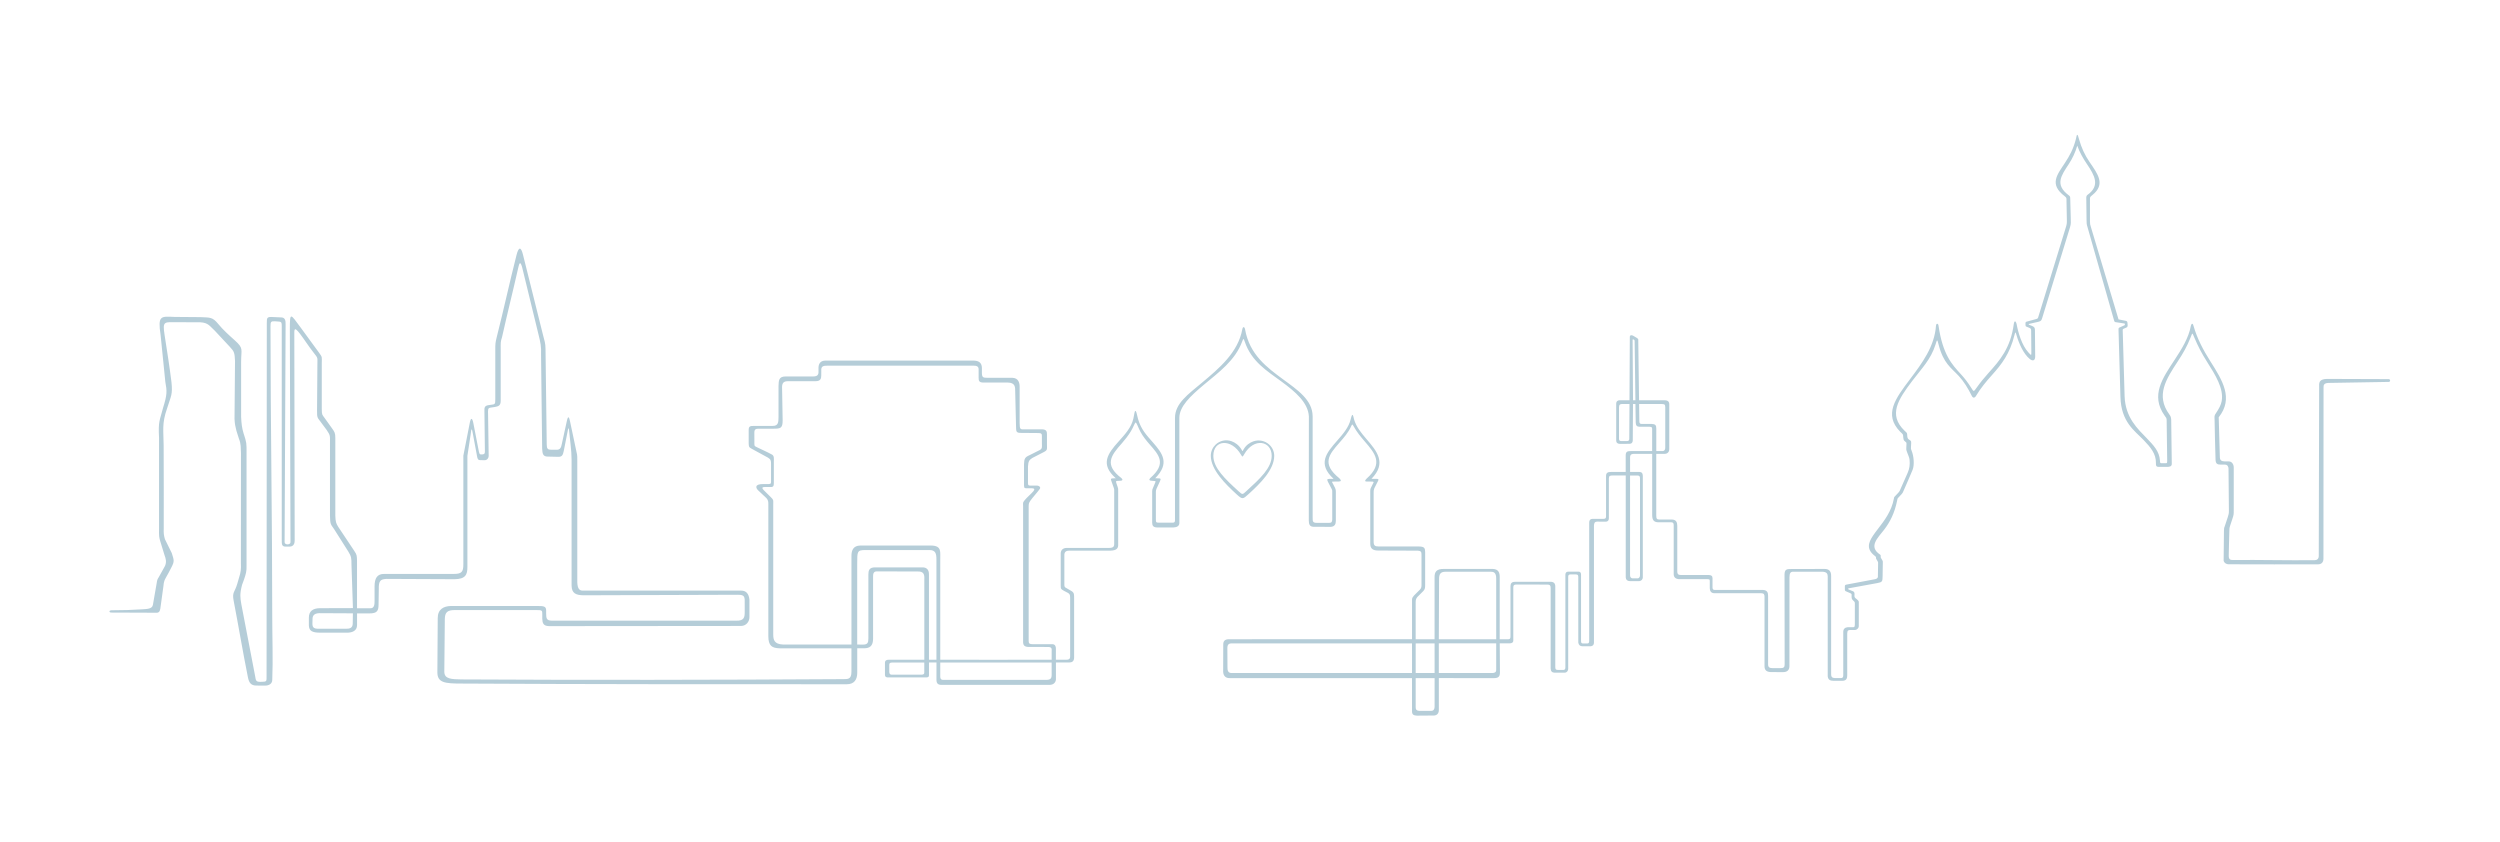 <?xml version="1.0" encoding="UTF-8"?> <!-- Creator: CorelDRAW 2021 (64-Bit) --> <svg xmlns="http://www.w3.org/2000/svg" xmlns:xlink="http://www.w3.org/1999/xlink" xmlns:xodm="http://www.corel.com/coreldraw/odm/2003" xml:space="preserve" width="297mm" height="100mm" style="shape-rendering:geometricPrecision; text-rendering:geometricPrecision; image-rendering:optimizeQuality; fill-rule:evenodd; clip-rule:evenodd" viewBox="0 0 29700 10000"> <defs> <style type="text/css"> <![CDATA[ .fil0 {fill:#B5CDD8;fill-rule:nonzero} ]]> </style> </defs> <g id="Слой_x0020_1">  <g id="_1800731811696"> <path class="fil0" d="M14774.32 5337.75c30.08,-51.37 73.51,-79.45 114.78,-94.17 34.66,-12.36 70.05,-13.78 102.89,-6.54 32.79,7.24 62.94,23.13 87.17,45.42 35.62,32.77 58.58,79.33 58.58,132.58 0,167.95 -171.23,333.44 -305.83,455.64 -66.09,60 -70.73,65.66 -140.39,2.19 -133.82,-121.91 -307.15,-293.89 -307.15,-457.83 0,-53.19 22.44,-100.1 57.46,-133.28 23.94,-22.69 53.8,-38.95 86.42,-46.39 32.59,-7.44 67.91,-6.06 102.8,6.54 42.01,15.16 86.18,44.67 117.88,98.25 15.97,26.99 10.22,23.5 25.39,-2.41zm-31.3 64.13c-112.75,-194.63 -328.56,-181.28 -328.56,13.16 0,143.91 139.99,275.94 300.03,421.48 48.22,43.84 45.88,40.25 93.66,-3.32 160.07,-145.95 299.51,-273.89 299.51,-418.16 0,-176.77 -210.19,-222.38 -327.76,-16.56 -17.78,31.13 -19.71,33.03 -36.88,3.4z"></path> <path class="fil0" d="M1326.73 7250.07c130.71,-0.02 242.53,-3.23 365.34,-11.45 57.91,-3.88 116.86,-4.91 124.57,-53.45l45.09 -259.64c5.28,-35.64 8.1,-43.38 25.16,-69.72l73.95 -133.65c20.62,-49.37 8.42,-86.79 -6.78,-128.55l-50.37 -163.71c-13.8,-49.21 -16.11,-59.83 -14.31,-155.01l0 -1074.93c-11.02,-200.07 8.62,-202.1 47.48,-353.74 49.26,-157.87 48.27,-197.97 27.16,-309.86l-55.99 -554.82c-35.63,-235.77 1.46,-223.65 165.78,-216.5l309 2.51c111.49,5.59 141.53,-2.49 208.62,79.63 57.9,70.87 128.16,133.96 196.33,194.8 109.8,98 76.76,104.32 76.76,256.66 0,217.62 0,435.25 0,652.87 3.39,80.95 10.05,134.72 28.65,195.02 37.65,115.72 36.16,116.21 35.76,238.45 0,443.41 0,886.81 0,1330.22 2.37,74.16 -8.49,104.83 -29.75,168.58 -7.82,21.33 -15.64,42.66 -23.46,63.99 -29.12,112.08 -21.98,150.38 -8.58,231.19 55.08,286.01 107.34,559.73 162.42,845.74 10.83,70.79 12.63,77.27 81.87,75.3 61.02,-1.73 54.78,-6.07 55.36,-75.6 0.93,-1397.01 1.86,-2787.47 2.78,-4184.48 3.22,-45.52 -8.82,-75.79 52.14,-74.46 40.69,1.85 81.37,3.69 122.06,5.54 40.35,1.55 51.29,33.6 49.14,85.26l-11.86 2584.94c0.58,35.89 69.98,33.42 69.92,0.94l-7.59 -2530.52c0,-212.47 6.54,-184.72 130.61,-17.37 78.14,105.38 140.06,192.09 213.9,292.54 44.93,61.12 34.79,51.79 34.79,128.33 0,180.32 0,360.65 0,540.97 0.99,73.62 2.72,66.55 32.41,107.89 30.35,42.39 60.7,84.77 91.05,127.16 26.77,38.28 38.34,50.94 37.58,114.85 0,307.26 0,614.52 0,921.78 2.77,69.97 8.4,89.63 33.96,130.17 63.72,95.58 127.44,191.16 191.17,286.74 33.96,48.57 30.43,62.77 32.53,117.59l0 563.83c52.42,0 104.84,0 157.26,0 60.82,1.79 49.37,-70.58 51.22,-108.72l0 -151.27c0.33,-94.65 29.58,-148.6 113.8,-147.8l822.69 0c97.66,0.77 118.8,-22.38 118.3,-116.44l0 -1288.52c25.46,-129.8 51.07,-260.05 76.35,-389.87 12.42,-63.77 28.52,-62.35 41.92,0.78l66.39 341.52c8.97,36.96 14.38,33.68 41.64,32.55 37.21,-1.5 28.29,-30.69 29.47,-51.21l-5.43 -464.24c-1.96,-38.92 3.08,-59.93 39.9,-68.11 19.73,-2.98 39.46,-5.97 59.19,-8.95 38.67,-3.59 26.73,-37.72 30.08,-65.18l0 -586.86c0,-63.88 0.55,-83.21 16.23,-145.13 86.92,-343.29 148.62,-633.86 235.53,-977.14 26.77,-105.72 53.88,-98.28 76.64,-7.95 82.3,326.64 157.15,631.88 238.27,955.16 17.94,71.53 29.58,94.92 30.02,168.68 4.47,385.45 9.9,747.93 14.38,1133.38 0.23,51.39 12.88,62.65 55.18,62.38l65.02 0c40.87,-0.26 51.16,-27.34 59.54,-71.13 19.94,-91 39.87,-182.01 59.81,-273.01 16.11,-71.77 27.84,-36.92 36.83,4.88 25.9,122.46 51.81,244.91 77.71,367.37 10.64,40.46 8.67,62.84 8.9,104.96 0,485.88 0,955.54 0,1441.42 3.16,80.42 27.25,101.29 72.32,99 625.14,0 1250.29,0 1875.43,0 59.33,0 90.13,38.02 97.42,106.84 0,63.49 0,145.46 0,208.95 0.53,49.8 -35.85,102.94 -99.1,104.06 -757.08,0.69 -1524.05,1.39 -2281.13,2.08 -70.93,-1.76 -78.81,-38.22 -80.92,-88.59l0 -55.01c0.28,-39.01 -0.67,-48.78 -65.19,-47.16l-962.91 0c-103.02,-3.35 -128.6,29.25 -129.61,108.45l-6.03 623.25c0,90.26 89.37,89.37 203.56,92.15 1484.25,8.49 3033.89,5.85 4521.44,-3.42 69.38,-0.43 111.76,6.78 111.76,-90.22l0 -276c-282.19,0 -571.96,0 -854.15,0 -88.97,-3.41 -133.14,-27.41 -133.14,-145.23l0 -1565.94c0.09,-27.78 -0.68,-48.73 -22.74,-73.1l-95.32 -89.55c-32.51,-28.67 -49.4,-78.64 57.96,-77.56 20.84,0.44 44.32,-0.37 65.16,0.07 28.26,-0.76 27.11,-13.87 27.15,-31.45 0,-69.67 0,-139.34 0,-209.01 -0.02,-35.71 -2.49,-53.35 -36.67,-73.44l-191.57 -104.49c-36.9,-18.69 -35.72,-28.09 -37.47,-66.3l0 -154.92c-0.72,-44.5 14.66,-51.87 60.83,-50.96 80.39,0 141.12,0 221.51,0 73.36,0.97 70.89,-47.16 72.11,-108.66 0,-115.57 0,-249.85 0,-365.42 2.56,-64.5 1.06,-114.46 85.63,-113.7l327.39 0c48.03,-0.99 64.36,-17.97 61.87,-61.64 0,-10.84 0,-21.67 0,-32.51 -1.68,-47.16 15.57,-91.48 76.47,-94.06l1770.51 0c57.78,1.97 92.77,25.2 94.37,86.31l0 62.72c1.72,50.98 13.71,54.83 65.96,55.28l297.66 0c68.96,3.01 86.99,56.97 84.65,117.71l0 419.65c0.43,78.2 9.31,75.74 56.58,74.58l208.99 0c50.93,1.73 59.5,22.8 59.14,58.72l0 120.63c0,58.98 8.84,67.57 -40.59,92.52 -46.66,23.56 -85.28,42.72 -132.93,68.24 -38.11,24.84 -47.62,37.98 -51.93,100.51l0 198.27c0.07,20.02 2.83,29.83 25.01,29.42l72.11 0c34.64,-2.09 57.93,19.03 43.16,39.99 -33.87,46.23 -77.54,92.46 -111.41,138.69 -21.75,32.12 -19.03,40.72 -20.82,65.77l0 1603.51c-0.56,29.9 15.06,35.82 42.38,36.17 93.09,0 144.35,0 237.44,0 35.37,0 43.96,27.88 43.65,51.29l-0.22 133.68c0.05,-0.08 114.3,-0.03 121.84,-0.03 55.24,0.74 46.87,-29.01 47.68,-62.85 0,-216.94 0,-433.88 0,-650.82 -0.43,-43.86 3.59,-64.33 -28.03,-81.45l-43.47 -22.57c-38.9,-22.46 -40.54,-22.25 -40.54,-67.55 0,-130.76 0,-246.26 0,-377.01 0,-42.47 29.23,-66.05 70.74,-66.05l504.12 0c67.35,0 60.23,-32.14 60.68,-63.51l0 -618.51c0,-16.32 -0.05,-17.38 -5.48,-32.77 -8.83,-25.01 -17.65,-50.02 -26.48,-75.04 -11.52,-30.57 -12.32,-37.45 31.47,-37.55l19.41 -0.29c-188.67,-166.91 -96.69,-291.99 32.79,-436.43 76.88,-85.77 151.61,-166.45 175.66,-271.43 14,-65.02 14.54,-89.03 23.17,-91.2 9.61,-2.42 16,20.76 33.28,97.03 35.68,123.72 102.53,191.76 175.18,275.28 118.42,135 202.27,249.32 27.88,426.69l29 0.56c34.02,1.87 43.35,-0.06 28.12,33.74 -14.1,31.28 -26.92,58.04 -41.03,89.34 -6.54,13.67 -7.27,21.2 -7.99,37.14l0 323.73c0,38 1.61,42.91 34.17,42.91l159.34 0c35.88,2 33.59,-15.28 33.57,-38.22l0.06 -1207.06c1.01,-170.56 150.99,-275.46 322.86,-419.25 198.84,-166.36 427.69,-357.83 476.86,-632.95 7.1,-35.97 26.21,-31.45 32.56,0.06 52.66,301.1 261.51,454.75 451.86,594.79 170.26,125.27 350.31,244.5 351.06,439.31l0.12 1.03c0,398.92 0,797.85 0,1196.77 2.26,40.65 -7.5,68.54 49.55,67.91 48.53,0 97.06,0 145.59,0 26.81,0.5 36.41,-8.75 37.73,-39.02l0 -325.06c-0.22,-14.62 2.58,-22.45 -9.7,-43.86l-41.92 -80.62c-7.91,-19.96 -18.09,-33.07 19.06,-34.2l48.64 -0.29c-196.48,-180.42 -83.47,-309.55 41.83,-452.68 67.68,-77.31 139.19,-158.98 160.98,-254.48 2.49,-10.9 12.42,-52.79 21.03,-52.34 9.17,0.48 15.88,42.67 19.45,54.71 25.83,87.18 82.18,156.46 146.13,230.99 123.79,144.26 245.68,285.82 60.11,473.78 20.74,0.12 41.48,0.24 62.22,0.36 23.33,0.47 25.54,6.99 16.96,23.41 -14.78,30.18 -31.07,60.35 -45.85,90.53 -7.34,20.59 -7.74,34.23 -7.14,54.32l0 576.57c-0.21,49.84 17.85,58 57.59,58.34l470.73 0c76.21,0 82.51,17.83 83.62,67.79l0 388.24c-0.01,34.66 -1.76,51.94 -20.88,72.69 -24.26,24.26 -48.52,48.52 -72.78,72.78 -13.82,18.79 -18.58,29.63 -19.07,60.84 0,134.9 0,304.94 0,439.84 0.73,-0.32 207.98,0.29 224.65,0.29 -0.02,1.27 -0.06,-578.94 -0.06,-734.62 -1.01,-64.18 19.97,-103.77 115.25,-100.79l576.46 0c70.46,2.85 82.89,47.26 82.13,99.58 0,232.85 -0.21,502.68 -0.21,735.53 0,0 94.39,0.03 104.27,0.03 20.76,-0.28 24.35,-14.32 23.9,-36.94l0 -595.21c0.26,-31.85 16.28,-51.44 55.97,-50 144.4,0 285.13,0 429.53,0 39.79,3.79 46.56,32.03 46.79,50.73l0 964.48c1.28,24.74 6.38,31.19 31.3,31.53 20.59,0 41.17,0 61.76,0 24.09,2.02 27.99,-19.17 26.85,-33.3 0,-377.68 0,-722.07 0,-1099.75 1.5,-22.82 10.85,-31.7 30.67,-34.47 43.89,0 84.29,0 128.18,0 20.11,0 27.15,17.47 27.21,33.39 0,263.66 0,527.33 0,790.99 0.37,18.06 2.77,28.07 23.21,29.12 25.84,0 26.2,0 52.04,0 17.94,-0.33 21.83,-14.2 21.69,-31.1l0 -1405.52c-0.44,-26.62 12.1,-43.05 37.87,-44.22 44.14,0 88.29,0 132.43,0 23.06,-0.5 29.81,-8.32 29.81,-29.04 0,-159.84 0,-317.04 0,-476.88 -1.57,-42.53 23.26,-51.63 57.77,-51.04l175.73 0 0 -194.11c-0.67,-56.56 28.05,-52.29 67.92,-54.11l246.34 0 0 -256.47c-0.47,-18.28 2.04,-32.12 -32.7,-32.53l-121.46 0c-26.6,-2.46 -38.96,-12.68 -40.97,-50.08l-3.44 -219.78 -28.99 0c-0.88,146.29 -1.75,284.13 -2.63,430.42 -0.09,22.01 -8.64,42.29 -41.96,42.37 -41.81,0.13 -68.98,0.25 -110.79,0.38 -22.56,-0.21 -42.32,-8.31 -44.04,-37.8l0 -437.75c-0.15,-30.94 17.97,-41.9 41.2,-42.65l116.49 0 4 -753.63c0.54,-18.99 19.62,-25.05 41.91,-11.5 38.74,23.53 58.89,31.31 58.42,45.74l9.37 719.39c94.94,0 199.94,0 294.88,0 33.37,0 63.49,5.49 64.19,46.79 0,178.48 0,356.97 0,535.45 0.85,22.74 -14.1,53.94 -53.81,54.72l-100.73 0c0,244.96 0,489.92 0,734.88 -0.35,37.78 10.17,44.99 34.48,45.28 51.74,0 98.63,0 150.37,0 53.06,1.58 64.25,33.65 64.76,74.81 0,185.5 0,354.67 0,540.17 -0.16,46.62 25.07,42.97 52.25,44.33 100.66,0 221.48,0 322.14,0 28.22,0.6 43.72,10.05 44.3,37.11 0,32.8 0,81.95 0,114.75 0.83,16.79 10.38,25.93 26.07,25.52l573.99 0c47.37,2.37 60.94,28.8 60.19,71.48 0,271.48 0,542.96 0,814.44 0.07,32.6 18.38,42.75 50.98,42.83l100.24 -0.23c31.39,0.44 46.51,-10.36 45.36,-43.74l-1.41 -1070.24c1.43,-65.6 33.54,-61.91 78.51,-63.17 126.47,-0.29 266.71,-0.58 393.18,-0.87 56.86,-1.66 82.76,26.8 81.96,82.81l0 1165.71c-1.5,30.32 10.71,46.94 41.74,47.72l75.85 0c28.95,0 26.64,-25.24 26.48,-45.79l0 -502.35c-0.11,-35.06 20.74,-52.91 51.35,-55.75 23.16,0 44.81,0 67.97,0 14.54,1.48 19.36,-12 18.16,-43.49l0.21 -236.78c0.82,-18.69 -6.19,-24 -9.07,-26.78 -18.5,-17.89 -30.81,-25.87 -29.68,-54.52 0.14,-22.2 5.57,-33.86 -13.1,-41.76 -18.37,-7.7 -29.31,-12.94 -47.68,-20.64 -14.41,-6.31 -19.49,-8.61 -19.15,-26.45 0.15,-7.74 -0.44,-26.75 -0.17,-35.06 0.52,-15.89 6.71,-18.6 22.64,-21.61 113.27,-21.36 226.55,-42.72 339.82,-64.08 24.4,-6.12 33.7,-19.79 30.19,-41l2.39 -147.4c0.23,-9.98 0.47,-15.99 -6.73,-25.47l-9.43 -16.32c-4.82,-8.03 -9.33,-12.52 -8.71,-22.07 0.68,-10.48 1.54,-12.04 -10.82,-21.36 -104.14,-78.45 -84.77,-153.86 -23.61,-245.1 17.51,-26.13 38.43,-53.32 60.79,-82.39 71.69,-93.2 158.59,-206.17 185.59,-354.39 4.2,-23.03 3.62,-18.49 19.95,-35.81l33.88 -35.93c13.49,-15.17 17.12,-22.48 22.74,-37.65l87.23 -197.46c22.76,-51.52 28.28,-99.05 22.88,-155.57 -2.64,-27.62 -15.49,-51.38 -30.78,-93.5 -10.79,-29.72 -9.05,-32.46 -7.4,-63.6l1.53 -29.01c0.8,-15.14 0.99,-16.46 -10.14,-25.78l-12.98 -12.09c-11.79,-8.39 -11.48,-17.65 -14.64,-36.82 -4.05,-52.78 -1.83,-36.27 -37.8,-73.35 -198.33,-204.37 -55.63,-393.61 117.68,-623.33 143.59,-190.33 290.76,-388.05 308.46,-634.87 1.86,-29.25 26.27,-33.33 30.26,0.63 49.99,341.36 158.3,458.48 265.38,575.03 44.93,48.91 81.67,96.59 122.15,160.78 31.74,50.35 29.28,49.64 65.34,-1.11 45.11,-63.48 90.95,-118.98 140.77,-174.47 131.07,-145.97 262.14,-291.94 300.56,-583.2 7.41,-45.09 24.01,-32.71 32.56,-0.78 19.51,107.01 63.07,254.44 138.97,338.24 39.28,43.36 37.19,40.77 36.69,-12.8l-2.2 -235.42c-0.28,-29.9 -0.35,-30.82 -19.14,-40.66 -12.49,-6.54 -25.56,-11.03 -39.19,-16.69 -5.45,-1.34 -8.53,-7.79 -8.8,-15.2 -0.29,-8.13 -0.46,-15.93 -0.37,-24.06 0.09,-8.07 1.33,-15.01 11.63,-18.34l112.83 -30.61c24.25,-6.67 22.85,-9.35 30.64,-34.71l321.35 -1045.52c14.88,-48.43 16.09,-53.93 15.15,-104.58l-4.28 -216.58c-0.61,-32.75 4.41,-39.23 -20.91,-58.38 -188.63,-142.62 -90.18,-254.83 2.54,-396.14 55.53,-84.65 99.58,-164.88 130.21,-283.55 8.07,-26.36 7.07,-48.32 15.73,-49.35 9.59,-1.15 12.54,27.69 20.37,48.11 30.14,107.07 68.38,189.37 125.3,273.13 97.34,143.26 194.91,264.59 33.34,394.34 -29.68,23.84 -27.79,21.79 -27.79,62.07l0 249.08c0,32.63 2.18,38.43 11.7,69.63l327.65 1095.58c28.79,5.78 57.58,11.55 86.37,17.33 13.8,2.86 19.05,9.99 20.02,24.83 0.6,7.44 1.2,14.88 1.8,22.32 1.21,16.72 -1.54,26.61 -14.59,32.49l-27.24 11.58c-18.18,7.85 -17.02,6.86 -16.24,34.52l22.07 769.1c8.37,256.88 158.41,390.74 262.47,498.92 81.84,85.08 151.12,157.09 157.42,266.51 1.88,32.65 1.17,31.17 32.92,31.17l25.95 0c23.77,0 27.7,4.01 27.22,-32.35l-6.47 -481.53c-0.42,-23.16 -7.07,-27.39 -24.52,-52.19 -169.15,-240.39 -24.47,-443.91 119.73,-663.09 83.89,-127.51 165.72,-258.97 192.22,-401.19 8.21,-35.98 25.27,-34.61 32.57,0.87 42.65,149.22 114.29,284.34 199.5,418.89 143,225.79 278.44,439.72 99.04,664.73 4.58,159.97 9.16,319.94 13.74,479.91 3.08,35.29 23.61,42.4 54.88,44.13l52.36 0c40.81,2.39 59.08,41.46 57.49,78.17l0 503c0,47.06 0.1,52.45 -14.64,97.15l-26.94 81.69c-11.81,35.82 -10.17,45.76 -10.94,83.28 -1.95,95.36 -5.98,183.01 -7.02,281.77 1.8,50.06 29.9,44.49 48.24,46.42 346.42,-2.74 627.27,5.83 973.68,2.36 30.17,-1.05 49.83,-17.89 47.68,-57.27l4.58 -2013.56c-2.97,-50.41 12.9,-79.99 92.33,-82.74l734.96 2.61c20.88,1.19 20.89,33.06 0,32.94l-718.96 12.19c-49.49,2.78 -57.31,23.43 -56.17,53.01 -0.39,682.89 -0.79,1353.01 -1.18,2035.9 -0.95,42.63 -23.34,66.46 -67.13,66.26 0.29,-0.46 -1040.11,1.47 -1042.12,-0.73 -56.49,5.75 -76.62,-31.15 -76.46,-46.06 1.36,-119.11 1.28,-232.42 3.66,-351.65 0.68,-34.04 1.34,-33.82 13.4,-65.36l31.78 -95.88c10.27,-35.92 13.61,-39.37 13.61,-78.15l-4.6 -499.32c-0.09,-20.91 -10.3,-48.89 -45.73,-47.59l-46.19 0c-40.89,0 -60.34,-8.98 -62.14,-59.78 -5.57,-157.42 -8,-316.05 -11.45,-473.53 -0.97,-44.51 -5.85,-44.95 18.43,-80.96 31.89,-47.29 58.22,-94.28 66.25,-141.18 25.54,-149.01 -75.34,-309.73 -174.6,-466.45 -63.4,-100.11 -104.38,-178.65 -151.88,-290.52 -24.9,-58.66 -19.85,-57.62 -43.26,1.78 -40.75,103.43 -88.69,187.85 -151.25,282.94 -139.42,211.91 -266.23,405.68 -100.87,631.99 17.32,23.71 18.81,32.32 21.84,61.89l6.89 524.32c-0.18,34.16 -28.88,37.37 -68.78,36.61l-54.87 0c-54.93,0 -65.63,2.82 -64.75,-46.42 1.95,-109.6 -63.68,-186.9 -145.66,-272.12 -107.58,-111.85 -268.04,-214.1 -275.85,-512.38l-0.11 -0.85c-7.57,-264.05 -15.16,-528.12 -22.72,-792.16 -0.83,-29.3 1.09,-28.01 22.09,-36.47l49.35 -22.57c3.46,-1.12 4.96,-5.35 4.26,-11.17 -0.59,-4.9 -0.78,-9.08 -5,-9.46l-105.11 -15.92c-10.88,-1.97 -14.09,-5.58 -16.96,-15.24l-316.96 -1113.36c-11.18,-36.69 -10.97,-45.14 -11.46,-83.48l-3.4 -268.85c-0.02,-11.08 2.97,-21.47 13.25,-30.26 154.87,-110.1 86.96,-231.13 -6.02,-367.96 -44.67,-65.74 -87.9,-141.35 -114.09,-217.52 -24.28,82.47 -57.79,153.07 -102.17,220.71 -86.57,131.97 -167.66,241.14 -3.44,365.45 19.01,14.38 21.28,16.82 22.05,40.31 2.5,76.52 4.72,156.4 6.12,233.11 0.89,48.51 4.53,66.11 -9.67,112.72 -109.86,360.66 -218.79,714.53 -329.69,1075.38 -9.53,31.04 -14.94,36.2 -45.3,44.65 -36.19,10.07 -76.5,15.42 -112.7,25.51 -1.77,0.53 -1.91,2.17 -2.07,3.88 -0.18,2.01 -0.09,4.13 2.13,4.76l36.68 14.8c25.46,10.6 34.84,19.35 35.11,49.39 0.97,104.85 1.97,208.65 2.92,313.81 0.44,48.76 -27.9,59.27 -64.88,29.26 -75.91,-61.58 -129.54,-188.25 -156.55,-281.48 -12.15,-41.92 -14.12,-44.21 -24.53,-2.33 -55.65,223.68 -152.81,347.46 -268,475.75 -65.83,73.32 -134.41,154.87 -188.24,245.94 -5.68,11.62 -30.32,40.23 -49.98,2.9 -47.3,-96.07 -96.76,-174.34 -154.6,-237.29 -92.17,-100.31 -182.65,-148.13 -240.86,-374.84 -17.75,-69.13 -17.28,-61.21 -36.72,0.98 -55.64,177.92 -168.43,288.2 -275.87,430.62 -167.04,221.4 -288.85,401.47 -92.02,591.99 34.53,33.43 29.11,18.47 32.93,68.1 2.08,19.12 8.04,29.59 19.17,36.63l11.87 8.07c12.88,8.45 16.28,11.81 14.81,39.59l-2.22 41.66c-1.2,22.57 -1.17,22.49 7.58,43.69 25.66,62.11 35.79,168.56 11.44,227.96 -26.97,65.76 -78.62,184.02 -107.67,249.79 -8.29,18.77 -9.11,24.02 -23.25,39.02l-33.1 35.11c-19.12,20.28 -14.68,16.89 -20.21,43.96 -29.87,146.01 -83.26,251.19 -154.02,343.19 -75.09,97.6 -189.85,200.03 -48.34,294.9 8.32,5.72 8.48,7.53 8.11,24.7 -0.2,9.1 -1.28,8.65 3.4,16.44l14.81 24.6c7.28,12.1 7.06,13.63 6.86,27.8 -0.85,58.01 -1.74,104.73 -2.61,162.74 -0.95,63.87 -3.01,71.28 -62.6,82.39 -115.83,21.59 -229.93,41.47 -341.54,62.43 -7.2,2.27 -6.68,11 0.3,13.27l53.18 22.3c19.68,8.57 17.54,26.95 16.15,50.57 -1.2,30.36 19.85,33.31 38.14,52.22 14.72,15.23 13.62,15.67 13.61,42.53 -0.05,100.61 -0.15,164.19 -0.22,270.36 0.25,19.08 -19.87,41.9 -44.34,43.74l-57.01 0c-21.01,1.15 -35.26,1.57 -36.03,41.68l0 495.07c-0.04,30.02 -3.43,66.67 -59.33,67.13l-101.2 0c-43.18,-0.75 -65.6,-11.41 -71.16,-52.75l0 -1190.78c-1.15,-31.38 -14.36,-51.56 -68.02,-52.81 -126.22,0 -218.59,0 -344.81,0 -30.66,1.26 -40.56,17.37 -41.53,66.14l-0.52 1058.41c-1.04,45.58 -28.76,68.27 -73.39,68.31l-140.66 -0.3c-51.13,-0.36 -83.35,-17.59 -81.95,-72.17l0 -823.36c-0.3,-26.92 -6.45,-40.82 -39.9,-41.73l-558.99 0c-35.02,-0.67 -50.98,-26.15 -51.4,-58.04l0 -78.08c-1.46,-16.92 6.04,-31.61 -26.79,-30.61l-339.75 0c-38.84,-2.81 -62.61,-21.24 -62.09,-61.46l0 -579.71c0.45,-22.52 -7.53,-35.32 -29.79,-34.48l-147.51 0c-56.97,0.63 -78.49,-24.38 -78.24,-86.89l0 -726.35 -214.02 0c-25.35,0.59 -47.64,3.22 -48.65,41.32l0 173.83 110.01 0c36.27,1.99 39.56,21.7 41.22,46.99l0 1207.09c-0.58,20.27 -15.94,40.52 -40.84,42.84 -42.52,0 -66.19,0 -108.71,0 -34.94,1.19 -52.5,-19.05 -53.27,-44.5l0 -1210.25c-53.32,0 -104.61,0 -157.93,0 -26.69,0.46 -41.33,1.81 -42.5,33.07l0 476.56c0,27.52 -16.59,39.24 -37.91,39.24 -31.87,0 -73.56,-1.01 -104.25,-1.01 -27.04,1.99 -34.15,18.03 -34.98,50.41l0 1387.07c0.66,22.49 -11.32,40.32 -37.2,43.36 -39.68,0 -62.6,0 -102.28,0 -25.16,-0.82 -42.21,-14.92 -46.58,-44.02l0 -778.94c-0.84,-17.16 -2.55,-29.96 -26.07,-30.54 -22.59,0 -45.18,0 -67.77,0 -22.64,-0.51 -26.54,14.67 -26.07,31.17l0 1092.96c-1.48,26.24 -21.11,43.39 -40.75,43.39 -44.45,0 -76.79,0 -121.24,0 -29.94,-1.74 -44.64,-15.68 -46.37,-48.67l0 -955.64c0.89,-32.26 -11.84,-43.48 -39,-42.43l-362.47 -0.87c-43.64,-0.65 -41.66,16.21 -42.36,46.22l0 619.57c-0.07,24.71 -21.1,33.05 -41.24,33.15 -11.58,0 -119.91,-0.37 -119.8,0.11l2.4 344.87c0.99,54.88 -23.83,67.3 -68.92,68.11 -54.62,0 -657.04,-0.74 -657.04,-0.27 0,117.58 0,260.07 0,378.96 0.75,36.55 -19.12,63.7 -56.46,65.63 -67.11,0 -136.31,1.64 -203.42,1.64 -37.48,-2.17 -58.05,-10.31 -58.71,-49.79 0,-39.79 0.01,-396.33 -0.38,-396.17l-2161.06 0c-50.55,2.5 -80.18,-24.69 -82.24,-75.98l1.05 -323.2c0.05,-38.3 15.78,-61.78 65.49,-62.63 194.31,0 2177.19,-0.24 2177.14,-0.45l0 -470.97c0.4,-20.87 10.23,-31.81 23.55,-47.71l71.15 -71.15c20.15,-20.16 18.02,-41.28 18.02,-70.87 0,-112.63 0,-232.73 0,-342.55 0.76,-35.66 -8.8,-46.04 -42.5,-48.39l-472.43 -1.71c-72.35,0 -93.95,-30.3 -93.95,-83.02 0,-216.68 0.01,-400.27 0.01,-616.95 0,-23.03 -0.59,-27.88 9.48,-48.58l26.8 -53.69c7.3,-10.89 3.36,-17.29 -14.08,-16.93l-65.65 -0.37c-22.21,-0.55 -23.56,-10.98 0.86,-35.31 203.63,-180.8 97.07,-301.25 -22.27,-440.34 -50.55,-58.91 -95.41,-113.07 -132.46,-180.67 -15.08,-27.52 -17.37,-27.58 -30.4,1.4 -33.7,74.95 -85.7,133.16 -140.71,195.98 -120.02,137.1 -214.45,245.84 1.05,420.1 26.43,26.35 22.78,37.37 -7.59,38.84 -22,0.13 -43.99,0.26 -65.99,0.39 -15.86,-0.07 -16.21,2.47 -5.56,20.3 9.7,18.65 19.4,37.31 29.1,55.96 7.35,16.8 8.7,26.84 8.54,43.64l0 346.91c0.08,39.64 -13.97,69.04 -62.62,71.28l-205.8 -1.18c-38.95,-2.14 -52.92,-25.93 -52.92,-73.8l1 -1237.49c-9.67,-165.03 -161.53,-293.38 -325.48,-414 -169.21,-124.5 -356.71,-236.29 -436.59,-474.71 -12.82,-38.25 -15.61,-41.09 -30.51,-0.54 -82.84,225.29 -279.45,366.45 -453.48,512.05 -165.62,138.56 -291.82,259.57 -292.66,393.99l0.06 0 0 1245.96c1.78,39.01 -27.85,54.68 -69.53,56.71 -64.08,0 -131.4,0 -195.48,0 -51.61,-1.61 -57.05,-27.21 -58.07,-59.3l0 -371.28c0.4,-18.58 2.75,-24.82 10.96,-42.1l26.29 -63.14c1.43,-6.77 8.77,-14.99 -7.52,-15.86l-30.31 -2.51c-31.64,-0.5 -41.84,-12.38 -23.01,-31.91 198.44,-172.89 105.1,-273.58 -7.76,-402.25 -33.32,-37.98 -78.56,-92.67 -108.21,-148.4 -26.06,-48.99 -44.95,-109.71 -57.15,-109.85 -9.26,1.32 -26.85,55.84 -55.67,103.16 -30.76,50.5 -73.58,105.61 -106.78,142.65 -133.38,148.84 -212.53,256.1 -6.69,414.14 21.58,18.39 13.77,32.79 -17.73,32.54 -43.49,0.66 -51.91,-0.87 -42.28,26.36 6.02,17.03 10.67,31.02 16.04,46.98 6.36,18.94 5.9,21.65 5.9,41.61l0 654.88c-2.78,46.15 -39.43,61.69 -118.19,60.21l-466.86 0c-60.19,0 -54.24,45.25 -54.24,67.87 0,110.14 0,220.28 0,330.42 -0.49,25.85 1.81,36.09 23.6,45.78l61.62 35.57c35.29,22.63 29.38,43.57 30.7,86.24l0 705.04c-1.18,44.82 -25.85,57.33 -59.26,57.33 -1.36,0 -155.79,0.54 -156.74,0.02l0 201.15c-1.73,30.14 -23.6,64.85 -75.34,64.85 -426.58,0 -853.72,0 -1280.02,0 -43.13,1.02 -62.88,-14.73 -64.1,-57.08 0,-41.83 -0.09,-209.24 0.19,-208.83 0.28,0.39 -88.92,0.04 -89.03,-0.14l0 143.82c0,17.38 2.16,33.04 -33.14,33.66l-457.32 0c-9.75,0.21 -34.96,-2.53 -32.56,-36.11 0,-45.27 0,-89.97 0,-135.24 -0.74,-32.1 20.61,-38.87 46.92,-38.87 38.06,-0.04 420.65,-0.56 420.71,0.35 0.46,6.96 0,-646.6 0,-955.87 3.33,-56.98 -6.85,-95.61 -79.73,-92.78l-485.02 -1.21c-41.93,0 -43.89,34.42 -43.89,61.57 0,246.8 0,485.41 0,735.57 -0.67,56 -12.45,113.81 -98.4,116.36l-89.85 0 0 291.15c0,82.12 -36.57,136.21 -123.91,136.21 -1524.25,0 -3048.31,0.59 -4572.52,-8.15 -200.76,-0.09 -291.6,-8.71 -291.6,-133.51 0,-215.45 4.27,-423.06 4.27,-642.55 -0.71,-108.26 71.68,-143.01 154.98,-145.42l1026.38 0c77.46,0 106.61,1.89 106.61,53.95 0,9.19 0,19.43 0,33.53 1.82,54.21 -0.36,84.88 66.07,86.8 745.48,0 1446.01,0 2191.49,0 95.67,2.89 101.41,-41.2 101.41,-103.77 0,-39.17 0,-48.96 0,-88.13 1.49,-94.01 2.99,-115.84 -82.8,-115.85l-1832.37 6.26c-89.74,-2.12 -140.07,-21.88 -141.58,-115.54l-0.03 -1494.45c0.82,-107.78 -21.54,-249.82 -31.16,-360.76 -1.83,-9.73 -5.29,-27.48 -12.74,8.03l-49.32 249.37c-10.41,45.6 -17.94,68.44 -63.54,68.4l-124.81 -2.87c-58.1,0.38 -64.86,-31.68 -68.03,-95.63l-13.1 -1116.05c3.25,-96.01 -4.53,-135.05 -32.01,-246.01l-192.33 -789.91c-22.86,-83.03 -34.9,-46.83 -45.29,-0.77 -65.65,290.75 -128.43,536.68 -193.48,827.58 -18.49,59.63 -16.65,59.72 -16.26,157.11l0 600.6c0,61.7 -30.01,65.63 -69.55,73.92 -17.55,3.67 -35.45,5.36 -53.17,8.04 -31.54,5.21 -28.81,24 -27.26,82.88l7.15 492.04c0.56,19.23 -16.16,48.22 -45.25,49.33l-56.57 -0.99c-23.25,0.11 -27.98,-12.55 -33.93,-33.02l-50.12 -269.92c-11.71,-68.6 -19.06,-95.84 -28.59,-0.12l-38.4 252.57 0 1320.43c0.56,91.51 -23.41,143.08 -152.61,144.75l-807.69 -3.71c-70.78,3.59 -95.28,20.2 -92.29,122.15l-2.89 184.98c-1.16,69.19 -13.31,103.83 -111.46,102.88l-143.95 0 0 138.99c-0.03,68.95 -57.88,87.64 -110.7,89.98 -120.22,0 -203.28,0 -323.5,0 -98.37,0 -135.99,-19.78 -138.35,-86.71l0 -90.56c-0.47,-81.27 51.11,-111.95 128.71,-113.71l394.87 -1.2 -17.44 -519.13c0.55,-70.94 -1.38,-95.04 -37.67,-152.86l-168.93 -266.63c-42.62,-60.59 -45.78,-56.45 -48.74,-160.16l0 -864.59c0.14,-83.49 6.04,-85.98 -38.43,-151.43l-80.51 -108.5c-25.2,-35.13 -36.77,-36.19 -34.72,-122.57l4.05 -529.05c-1.73,-104.91 15.05,-85.07 -46.02,-161.6 -54.22,-67.93 -111.16,-157.95 -159.96,-221.52 -72.21,-94.07 -69.02,-53.8 -68.02,22.75l4.32 2428.8c0.76,29.38 -6.42,75.16 -60.43,76.09l-45.5 0c-48.67,0 -47.65,-27.49 -47.65,-82.57 0,-855.9 0,-1677.17 0,-2533.92 -1.37,-34.23 3.78,-54.31 -33.54,-56.95l-48.37 -3.52c-46.63,-2.12 -51.8,6.53 -51.78,59.38 0.62,1173.25 20.77,2285.92 20.77,3459.27 0,233.88 10.17,499.37 0.15,742.02 0.01,43.33 -37.18,67.51 -83.24,67.23l-103.94 -0.31c-63.42,0 -88.26,-30.13 -101.94,-98.42 -62.78,-313.26 -109.29,-596.28 -169.71,-910.24 -19.94,-103.62 13.73,-98.25 43.06,-199.77l22.03 -76.28c19.33,-59.35 24.46,-96.95 21.11,-172.37l0.75 -1306.08c-3.77,-61.64 2.33,-105.36 -24.27,-170.27l-29.49 -93.12c-13.01,-52.36 -19.5,-77.56 -22.73,-140.79l5.99 -689.06c-4.5,-95.01 -9.08,-112.63 -61.39,-167.44l-178.62 -191.62c-60.29,-54.13 -75.08,-95.16 -173.7,-100.39l-265.43 -0.84c-161.13,0 -184.21,-19.89 -157.6,151.82 29.53,190.51 58.75,372.67 81.82,560.53 15.08,150.61 -4.33,157.6 -52.45,312.52 -63.77,180.74 -41.5,262.52 -40.5,442.46 1.83,327.02 1.22,651.62 1.22,979.03 -2.09,59.85 -0.06,80.29 13.44,130.29l81.62 165.76c26.1,84.82 35.08,95.04 -4.19,170.36 -19.62,37.63 -42.12,82.75 -64.72,120.41 -15.05,28.43 -25.14,41.97 -30.27,103.9l-32.64 237.26c-5.08,43.44 -9.1,75.53 -45,77.15l-542.02 -2.08c-28.52,-0.21 -30.08,-26.85 5.55,-27.53zm2863.71 158.4l1.97 -122.06 -344.29 -1.71c-75.25,-1.06 -141.49,-8.15 -135.76,88.11 0,48.69 -11.89,93.96 57.49,96.49 149.09,0 196.32,0 345.41,0 34.28,1.26 74.83,-6.79 75.18,-60.83zm5924.82 248.69l0 -1052.78c-0.26,-69.12 23.62,-121.16 103.13,-123.35 280.8,0 561.59,0 842.39,0 133.87,1.82 106.62,79.43 109.45,172.56 0,383.1 0,801.08 0,1184.18 0.73,-0.21 1324.89,1.57 1323.41,-0.19l0 -98.7c0.45,-28.24 7.86,-54.11 -48.53,-52.84 -62.48,0 -162.01,-0.12 -224.49,-0.12 -51.61,-1.01 -66.2,-21.35 -66.2,-60.27l0 -1610.88c0,-42.46 -7.27,-40.47 18.95,-72.67 28.48,-34.96 76.77,-74.62 103.74,-106.84 14.87,-20.78 16.2,-32.88 -14.58,-34.27 -12.12,-0.59 -46.81,-0.11 -55.21,-0.07 -33.66,0.17 -41.4,-0.25 -41.95,-32.09l0 -252.5c1.3,-69.61 13.31,-85.63 65.3,-108.44 47.91,-24.39 78.6,-39.33 126.51,-63.72 22.72,-13.59 22.66,-28.61 20.59,-73.84 0,-26.77 0,-53.54 0,-80.31 1.7,-38.51 -4.76,-46.64 -54.09,-45.41 -64.23,-0.58 -140.17,-1.15 -204.39,-1.73 -55.37,-1.68 -45.68,-28.08 -49.01,-87.01l-9.63 -401.24c0.88,-59.24 -0.5,-108.29 -89.04,-109.8 -93.91,0 -199.72,0 -293.63,0 -54.83,-1.73 -50.08,-30.28 -52.04,-61.06 0.07,-24.36 0.13,-48.71 0.2,-73.07 -0.09,-34.77 6.52,-67.3 -60.63,-66.3 -578.25,0 -1156.49,0 -1734.74,0 -50.33,-0.87 -77.54,6.85 -73.89,59.11l-0.29 58.01c-0.68,34.24 -6.36,67.2 -67.48,67.2 -108.42,0 -226.32,0 -330.2,0 -73.2,-0.19 -69.85,49.42 -67.22,111.46l6.24 352.73c0,94.78 -23.16,100.32 -112.06,100.32 -68.39,0 -90.51,0 -168.1,0 -36.76,-0.18 -57.9,3.08 -56.08,52.24l0.49 97.55c0,57.8 -5.07,53.03 33.93,72.07 69.93,34.14 113.1,51.47 177.07,86.57 25.02,16.62 20.44,46.09 20.07,80.27l0 257.09c-0.07,35.16 -6.04,49.74 -44.35,46.66l-32.75 0c-41.77,0.47 -84.82,-4.22 -40.22,40.08l82 81.23c34.65,34.56 28.28,32.9 28.28,83.02 0,528.83 0,1019.34 0,1550.86 0.58,59.65 11.78,112.17 116.66,116.29l812.39 0zm68.37 -959.56c0,319.85 0,639.7 0,959.56 7.43,0.23 61.66,0.9 68.27,0.8 53.91,-0.82 64.49,-19.69 64.49,-74.78 0,-234.35 0,-522.86 0,-757.21 0,-45.64 7.93,-87.14 81.89,-85.53l565.35 0c48.21,1.61 72.3,31.19 72.28,81.99 0,322.24 0.1,693.01 0.1,1015.25 -0.15,0.16 89.35,-0.55 88.84,-0.34l-0.1 -1189.54c0.34,-73.42 -11.74,-114.57 -86.44,-113.29l-755.56 0c-100.93,0 -99.12,15.6 -99.12,163.09zm986.6 1173.33l0 164.68c0.54,38.99 17.98,42.75 49.73,41.4l1210.89 0c50.65,-0.74 63.6,-18.38 62.79,-63.95 0,-12.72 -0.44,-141.75 -0.13,-141.95 0.77,-0.5 -1323.28,-0.26 -1323.28,-0.18zm-189.71 113.62c0,-13.1 -0.36,-112.49 -0.14,-113.44 -110.61,0 -271.3,0 -381.91,0 -25.56,-0.65 -34.58,9.06 -33.9,28.85l0 82.09c0.7,27.36 13.4,34.09 34.74,33.13 115.7,0 225.26,0 340.96,0 26.11,0.27 41.73,-3.31 40.25,-30.63zm5837.81 -340.88c0,96.91 0,254.87 0,351.78 -0.27,0.21 224.37,0.75 224.74,0.19 -0.02,0.05 -0.22,-352.26 -0.25,-351.95 -16.51,0 -224.15,0.41 -224.49,-0.02zm0 412.93c-0.25,0.25 0,233.41 0,346.11 -1.55,26 13.82,42.13 41.13,42.26 34.55,0 108.41,0 142.96,0 28.92,0.07 39.44,-20.06 40.5,-45.85 0,-28.65 -0.34,-342.45 0.2,-342.81 -16.54,0 -224.77,0.28 -224.79,0.29zm-43.72 -60.94c0,0.02 1.08,-352.04 -0.17,-351.97 -0.86,0.04 -1433.36,0 -2133.84,0 -46.81,-1.85 -62.25,13.73 -59.4,72.85 0.38,64.99 0.77,141.46 1.15,206.45 -0.41,40.1 3.11,76.35 58.25,72.65 184.21,0 2134.11,0.61 2134.01,0.02zm321.6 -1112.92c-0.94,213.68 -2.08,497.78 -3.02,711.46 -0.19,0.09 521.79,0.17 681.82,0.17 -0.49,0.84 -0.19,-610.18 -0.19,-722.3 0.43,-70.44 -30.67,-79.9 -63.56,-79.9 -168.15,0 -372.14,0 -534.91,0 -67.15,-0.4 -80.39,30.68 -80.14,90.57zm-3.04 760.37c0,80.72 0.01,352.63 -0.04,352.53l635.76 0c24.37,-0.77 46.71,-6.87 45.93,-38.54l0 -314.05c0,-0.11 -681.61,0.11 -681.65,0.06zm2390.11 -1954.67c-0.17,-20.63 0.3,-39.27 -31.15,-39.27l-87.01 0c0,395.58 0,791.17 0,1186.75 0.05,23.22 15.73,34.87 27.95,34.93 28.18,0 33.21,0 61.39,0 20.22,0.54 30.02,-22.25 28.82,-36.19l0 -1146.22zm193.45 -329.66l69.09 0c31.05,2.39 38.44,-22.83 37.38,-43.53l0 -479.43c-1.75,-32.49 -8.63,-35.05 -41.17,-35.9l-269.39 0c0.97,69.05 1.95,138.09 2.92,207.14 0.86,23.47 10.13,30.1 29.76,29.64 37.82,0 79.36,0 117.18,0 41.67,1.09 55.02,14.09 54.23,54.66l0 267.42zm-318.41 -558.86c-30.61,0 -61.22,0 -91.83,0 -16.39,0.53 -32.79,5.75 -32.61,38.59l0 376.45c1.05,19.86 11.02,23.98 24.84,25.11 24.39,-0.07 48.78,-0.15 73.17,-0.22 17.78,-0.92 24.07,-10.78 23.98,-28.3l2.45 -411.63zm42.09 -45.03l28.37 0c-3.14,-235.75 -6.29,-471.49 -9.43,-707.24 -0.19,-11.85 -23.83,-23.98 -24.02,-9.58l5.08 716.82z"></path> </g> </g> </svg> 